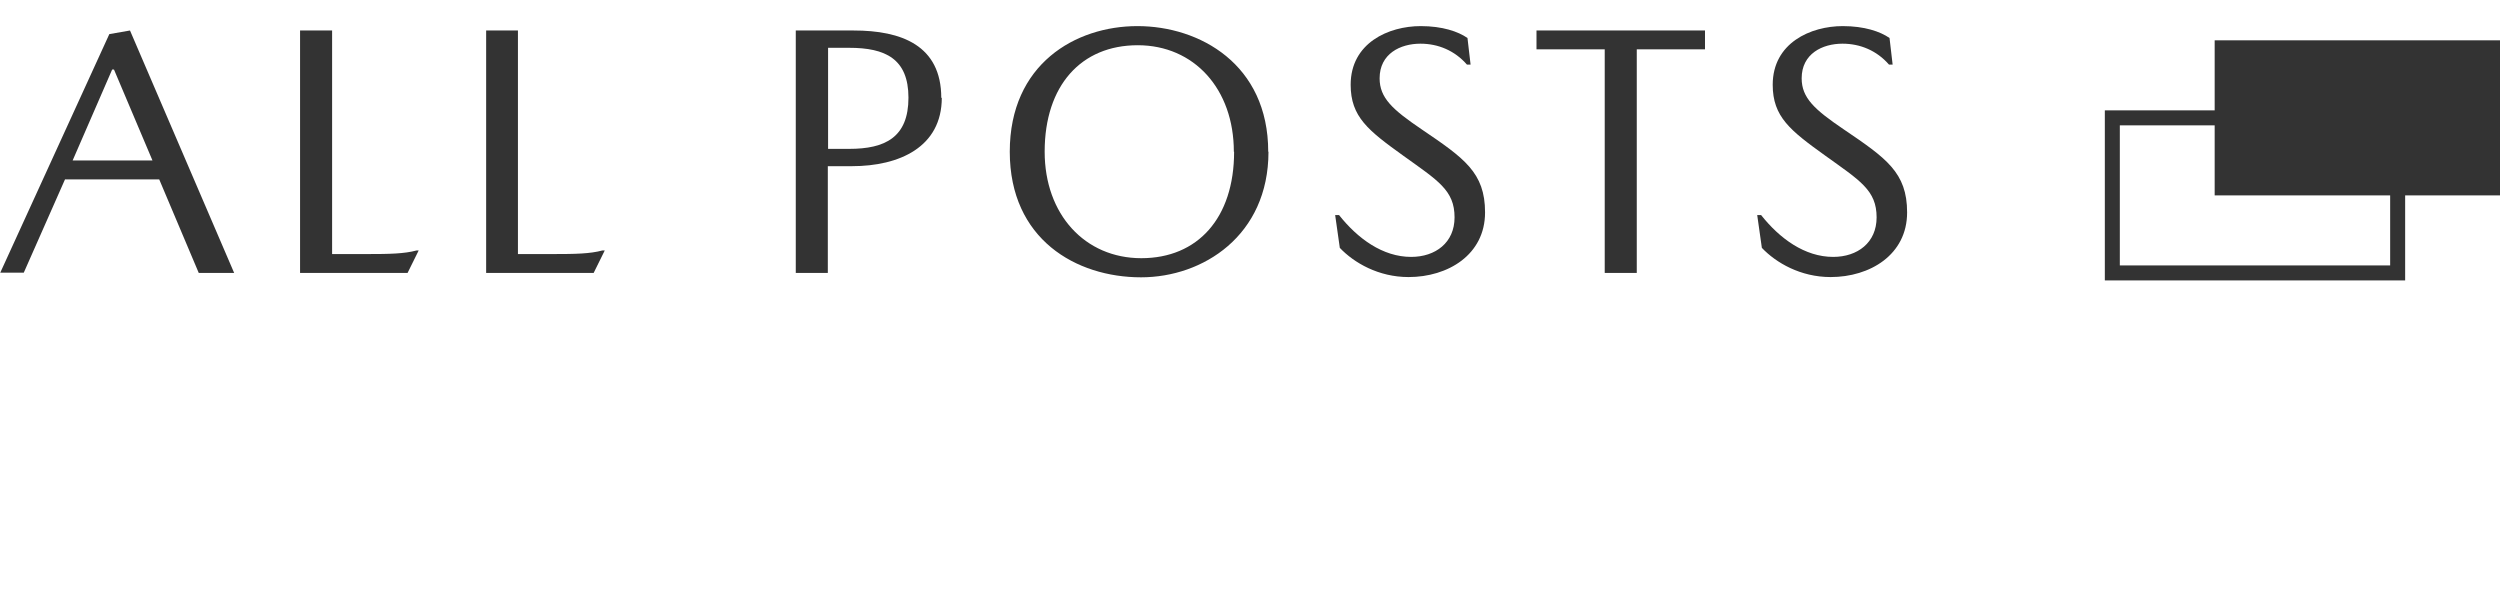 <?xml version="1.0" encoding="UTF-8"?><svg id="a" xmlns="http://www.w3.org/2000/svg" viewBox="0 0 96.73 23.14"><g><path d="M2.52,6.93l-1.6,3.62H.01L4.23,1.32l.8-.14,4.03,9.38h-1.37l-1.53-3.62H2.52Zm3.38-.72l-1.49-3.52h-.07l-1.53,3.52h3.09Z" style="fill:#333;"/><path d="M16.12,9.69h.08l-.43,.87h-4.16V1.18h1.24V9.83h1.35c.86,0,1.44-.01,1.92-.14Z" style="fill:#333;"/><path d="M23.32,9.69h.08l-.43,.87h-4.16V1.18h1.23V9.83h1.35c.86,0,1.44-.01,1.92-.14Z" style="fill:#333;"/><path d="M36.44,3.78c0,1.91-1.64,2.65-3.48,2.65h-.93v4.13h-1.24V1.18h2.24c1.84,0,3.39,.57,3.39,2.61Zm-1.29,0c0-1.51-.9-1.93-2.29-1.93h-.82v3.91h.82c1.38,0,2.29-.44,2.29-1.98Z" style="fill:#333;"/><path d="M49.08,5.87c0,3.25-2.54,4.86-4.93,4.86-2.51,0-5.08-1.47-5.08-4.86s2.54-4.86,4.94-4.86,5.06,1.47,5.06,4.86Zm-1.34,0c0-2.43-1.54-4.12-3.72-4.12s-3.6,1.55-3.6,4.12c0,2.43,1.56,4.12,3.74,4.12s3.59-1.55,3.59-4.12Z" style="fill:#333;"/><path d="M54.96,1.69c-.78,0-1.58,.39-1.58,1.34,0,.76,.5,1.21,1.62,1.97,1.65,1.12,2.46,1.67,2.46,3.22,0,1.64-1.44,2.5-2.96,2.5-1.16,0-2.11-.55-2.66-1.13l-.18-1.27h.15c.72,.91,1.69,1.62,2.79,1.62,.94,0,1.68-.55,1.68-1.53,0-1.05-.64-1.42-1.99-2.39-1.35-.97-2.03-1.5-2.03-2.74,0-1.62,1.47-2.27,2.71-2.27,.84,0,1.45,.21,1.81,.46l.12,1.03h-.14c-.47-.54-1.11-.81-1.8-.81Z" style="fill:#333;"/><path d="M59.46,1.18h6.51v.73h-2.64V10.56h-1.24V1.91h-2.64v-.73Z" style="fill:#333;"/><path d="M71.29,1.69c-.78,0-1.58,.39-1.58,1.34,0,.76,.5,1.21,1.62,1.97,1.65,1.12,2.46,1.67,2.46,3.22,0,1.64-1.44,2.5-2.96,2.5-1.16,0-2.11-.55-2.66-1.13l-.18-1.27h.15c.72,.91,1.69,1.62,2.79,1.62,.94,0,1.68-.55,1.68-1.53,0-1.05-.64-1.42-1.99-2.39-1.35-.97-2.03-1.5-2.03-2.74,0-1.62,1.47-2.27,2.71-2.27,.84,0,1.45,.21,1.81,.46l.12,1.03h-.14c-.47-.54-1.11-.81-1.8-.81Z" style="fill:#333;"/></g><g><rect x="81.73" y="4.56" width="11.04" height="6" style="fill:none; stroke:#333; stroke-miterlimit:10; stroke-width:.58px;"/><rect x="85.69" y="1.56" width="11.04" height="6" style="fill:#333;"/></g></svg>
